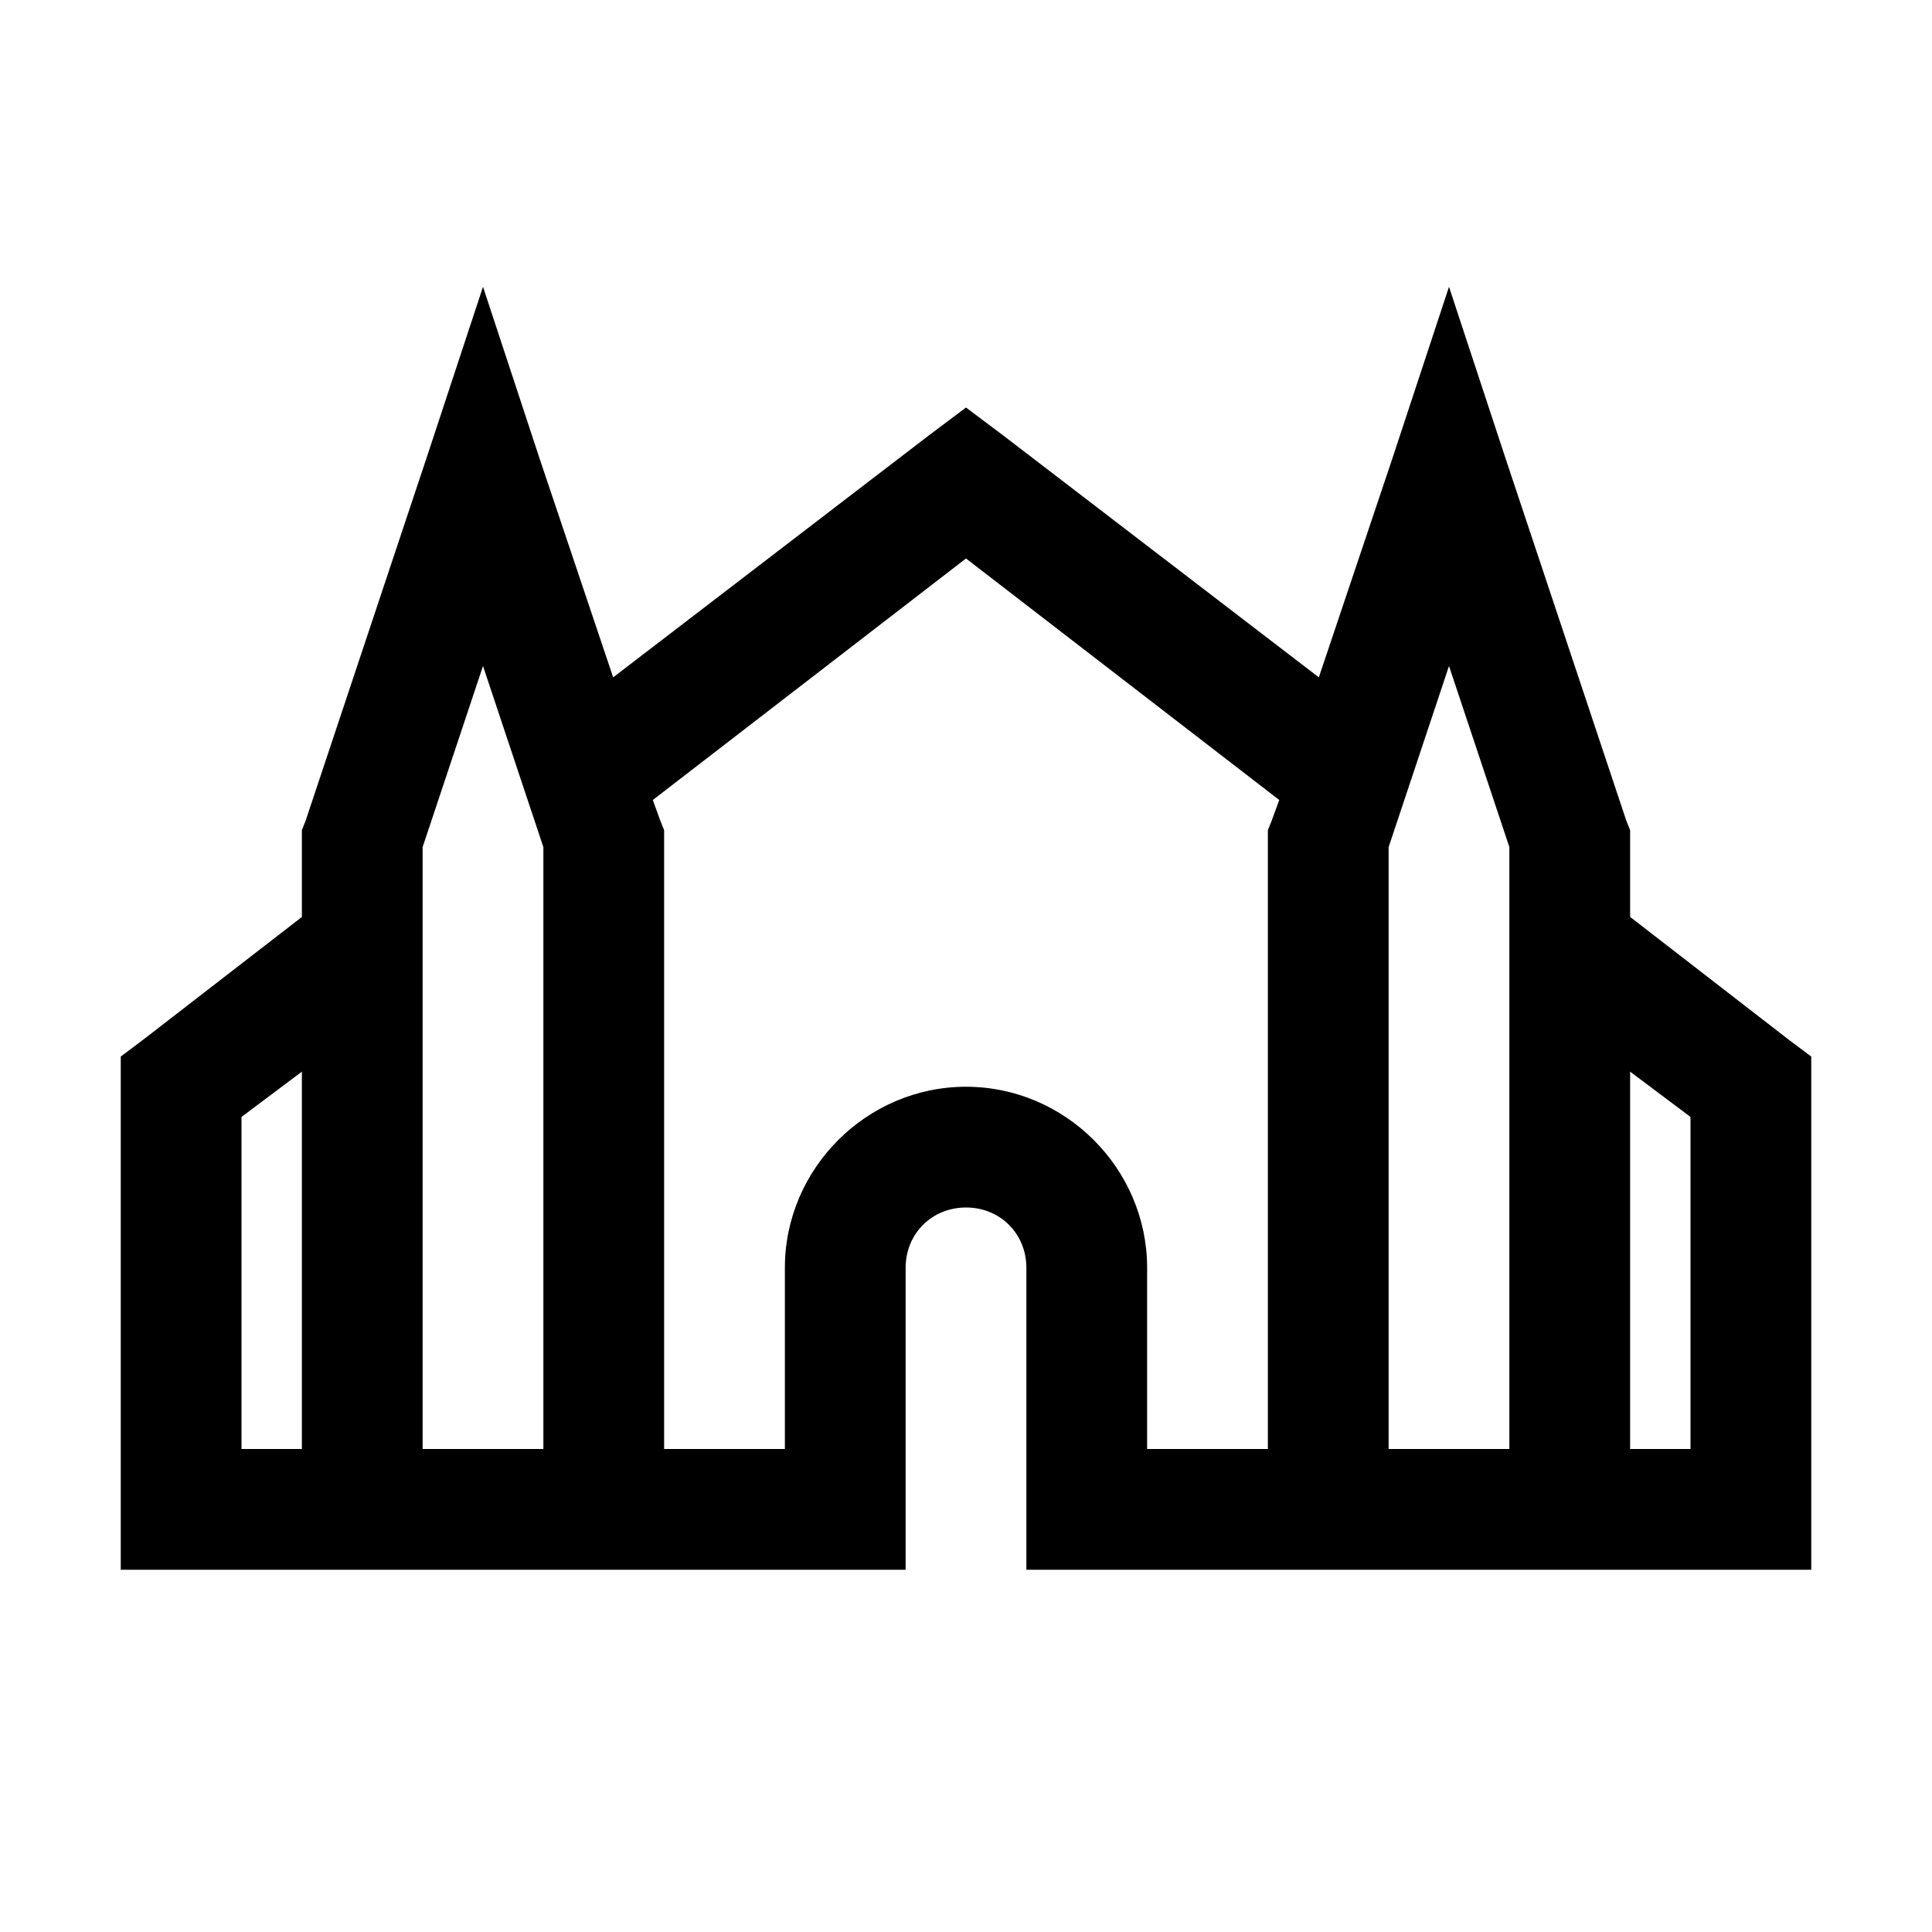 <svg xmlns="http://www.w3.org/2000/svg" viewBox="0 0 32 32"><path d="M8 4.75l-.938 2.844-2 6L5 13.75v1.438l-2.625 2.03L2 17.5V26h13v-5c0-.566.434-1 1-1 .566 0 1 .434 1 1v5h13v-8.5l-.375-.281L27 15.187V13.75l-.063-.156-2-6L24 4.75l-.938 2.844-1.218 3.625-5.219-4L16 6.75l-.625.469-5.219 4-1.219-3.625zm8 4.5l5.188 4-.125.344-.063.156V24h-2v-3c0-1.645-1.355-3-3-3s-3 1.355-3 3v3h-2V13.75l-.063-.156-.124-.344zm-8 1.781l1 3V24H7v-9.969zm16 0l1 3V24h-2v-9.969zM5 17.75V24H4v-5.5zm22 0l1 .75V24h-1z"/></svg>